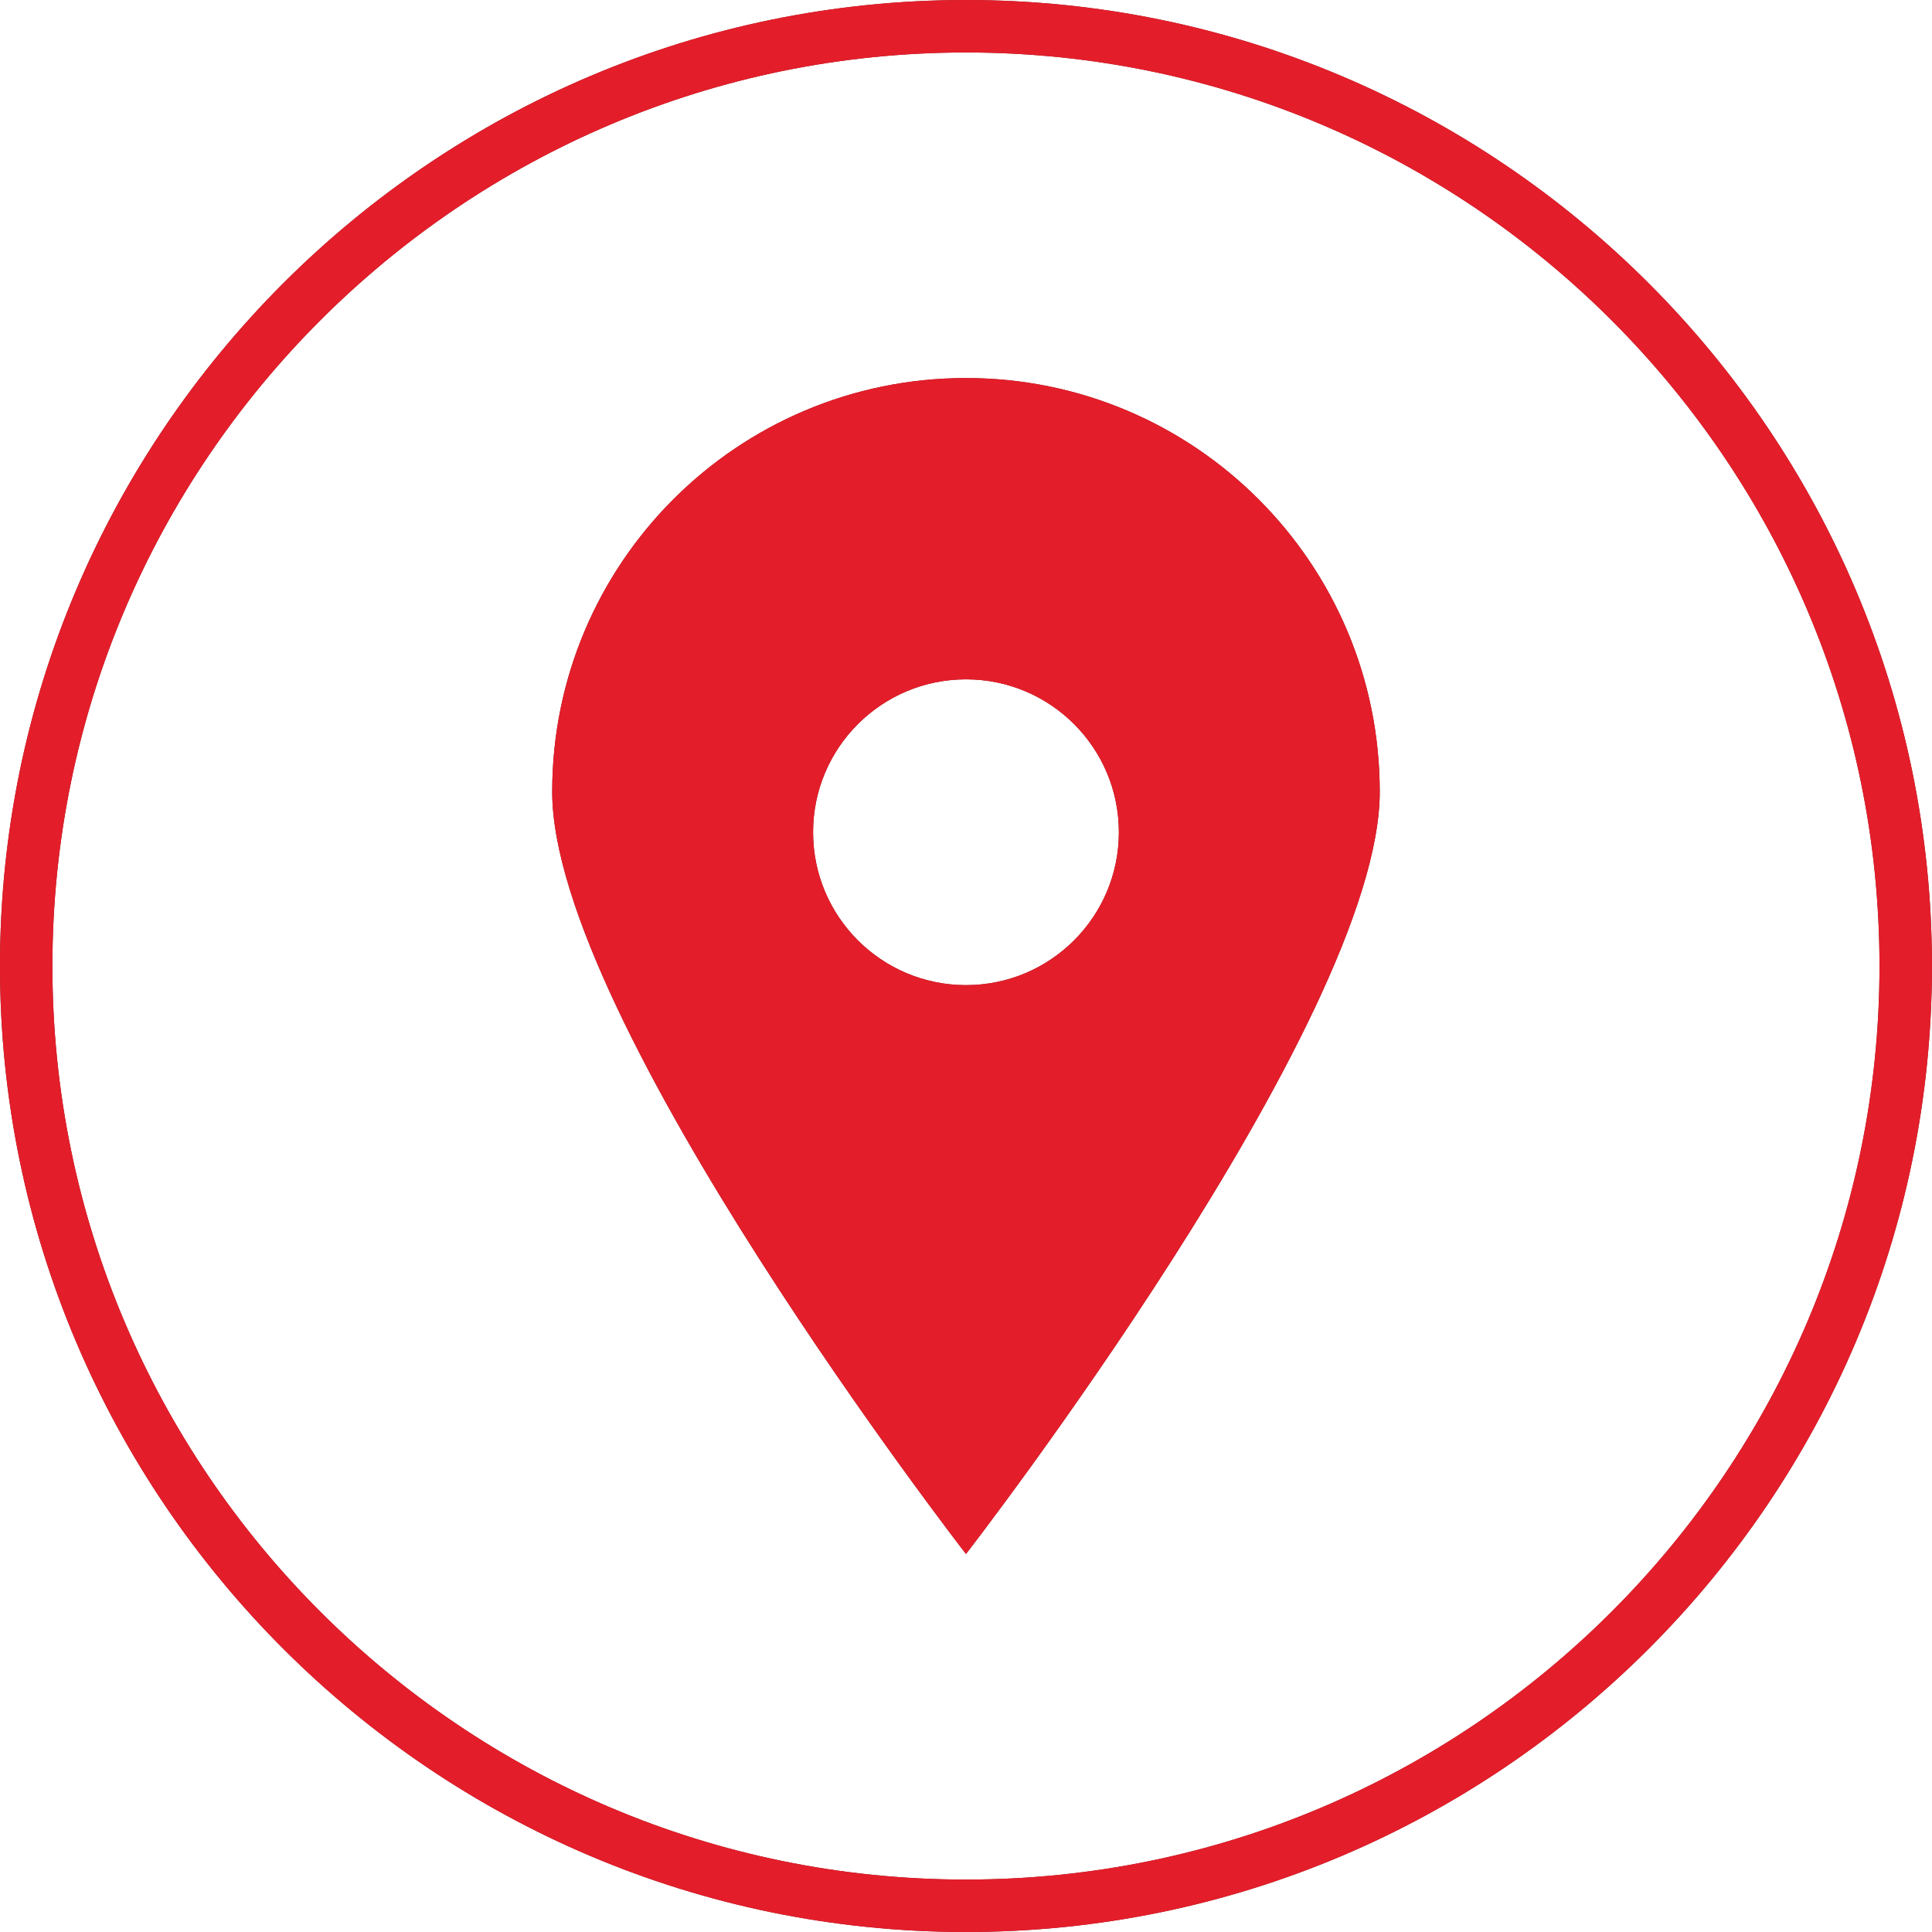 <?xml version="1.0" encoding="UTF-8"?> <svg xmlns="http://www.w3.org/2000/svg" viewBox="0 0 200.00 200.00" data-guides="{&quot;vertical&quot;:[],&quot;horizontal&quot;:[]}"><defs></defs><path fill="#7d171d" stroke="none" fill-opacity="1" stroke-width="1" stroke-opacity="1" id="tSvgdae5d8103b" title="Path 1" d="M99.998 200C44.859 200 -0.002 155.141 -0.002 100.002C-0.002 44.862 44.859 0.002 99.998 0.002C155.138 0.002 199.995 44.862 199.995 100.002C199.995 155.143 155.138 200 99.998 200ZM99.998 5.433C47.854 5.433 5.425 47.856 5.425 100.002C5.425 152.146 47.854 194.572 99.998 194.572C152.144 194.572 194.565 152.146 194.565 100.002C194.565 47.856 152.144 5.433 99.998 5.433Z"></path><path fill="#7d171d" stroke="none" fill-opacity="1" stroke-width="1" stroke-opacity="1" id="tSvg1bca2af688" title="Path 2" d="M99.998 39.135C76.341 39.135 57.164 58.314 57.164 81.971C57.164 105.626 99.998 160.868 99.998 160.868C99.998 160.868 142.831 105.626 142.831 81.971C142.831 58.314 123.654 39.135 99.998 39.135ZM99.998 101.98C91.257 101.98 84.17 94.893 84.17 86.152C84.17 77.411 91.257 70.325 99.998 70.325C108.738 70.325 115.825 77.411 115.825 86.152C115.825 94.893 108.738 101.98 99.998 101.98Z"></path><path fill="#e31e2a" stroke="none" fill-opacity="1" stroke-width="1" stroke-opacity="1" id="tSvgf4e1f3c318" title="Path 3" d="M99.998 200C44.859 200 -0.002 155.141 -0.002 100.002C-0.002 44.862 44.859 0.002 99.998 0.002C155.138 0.002 199.995 44.862 199.995 100.002C199.995 155.143 155.138 200 99.998 200ZM99.998 5.433C47.854 5.433 5.425 47.856 5.425 100.002C5.425 152.146 47.854 194.572 99.998 194.572C152.144 194.572 194.565 152.146 194.565 100.002C194.565 47.856 152.144 5.433 99.998 5.433Z"></path><path fill="#e31e2a" stroke="none" fill-opacity="1" stroke-width="1" stroke-opacity="1" id="tSvg11e8e49966" title="Path 4" d="M99.998 39.135C76.341 39.135 57.164 58.314 57.164 81.971C57.164 105.626 99.998 160.868 99.998 160.868C99.998 160.868 142.831 105.626 142.831 81.971C142.831 58.314 123.654 39.135 99.998 39.135ZM99.998 101.98C91.257 101.98 84.17 94.893 84.17 86.152C84.17 77.411 91.257 70.325 99.998 70.325C108.738 70.325 115.825 77.411 115.825 86.152C115.825 94.893 108.738 101.98 99.998 101.98Z"></path></svg> 